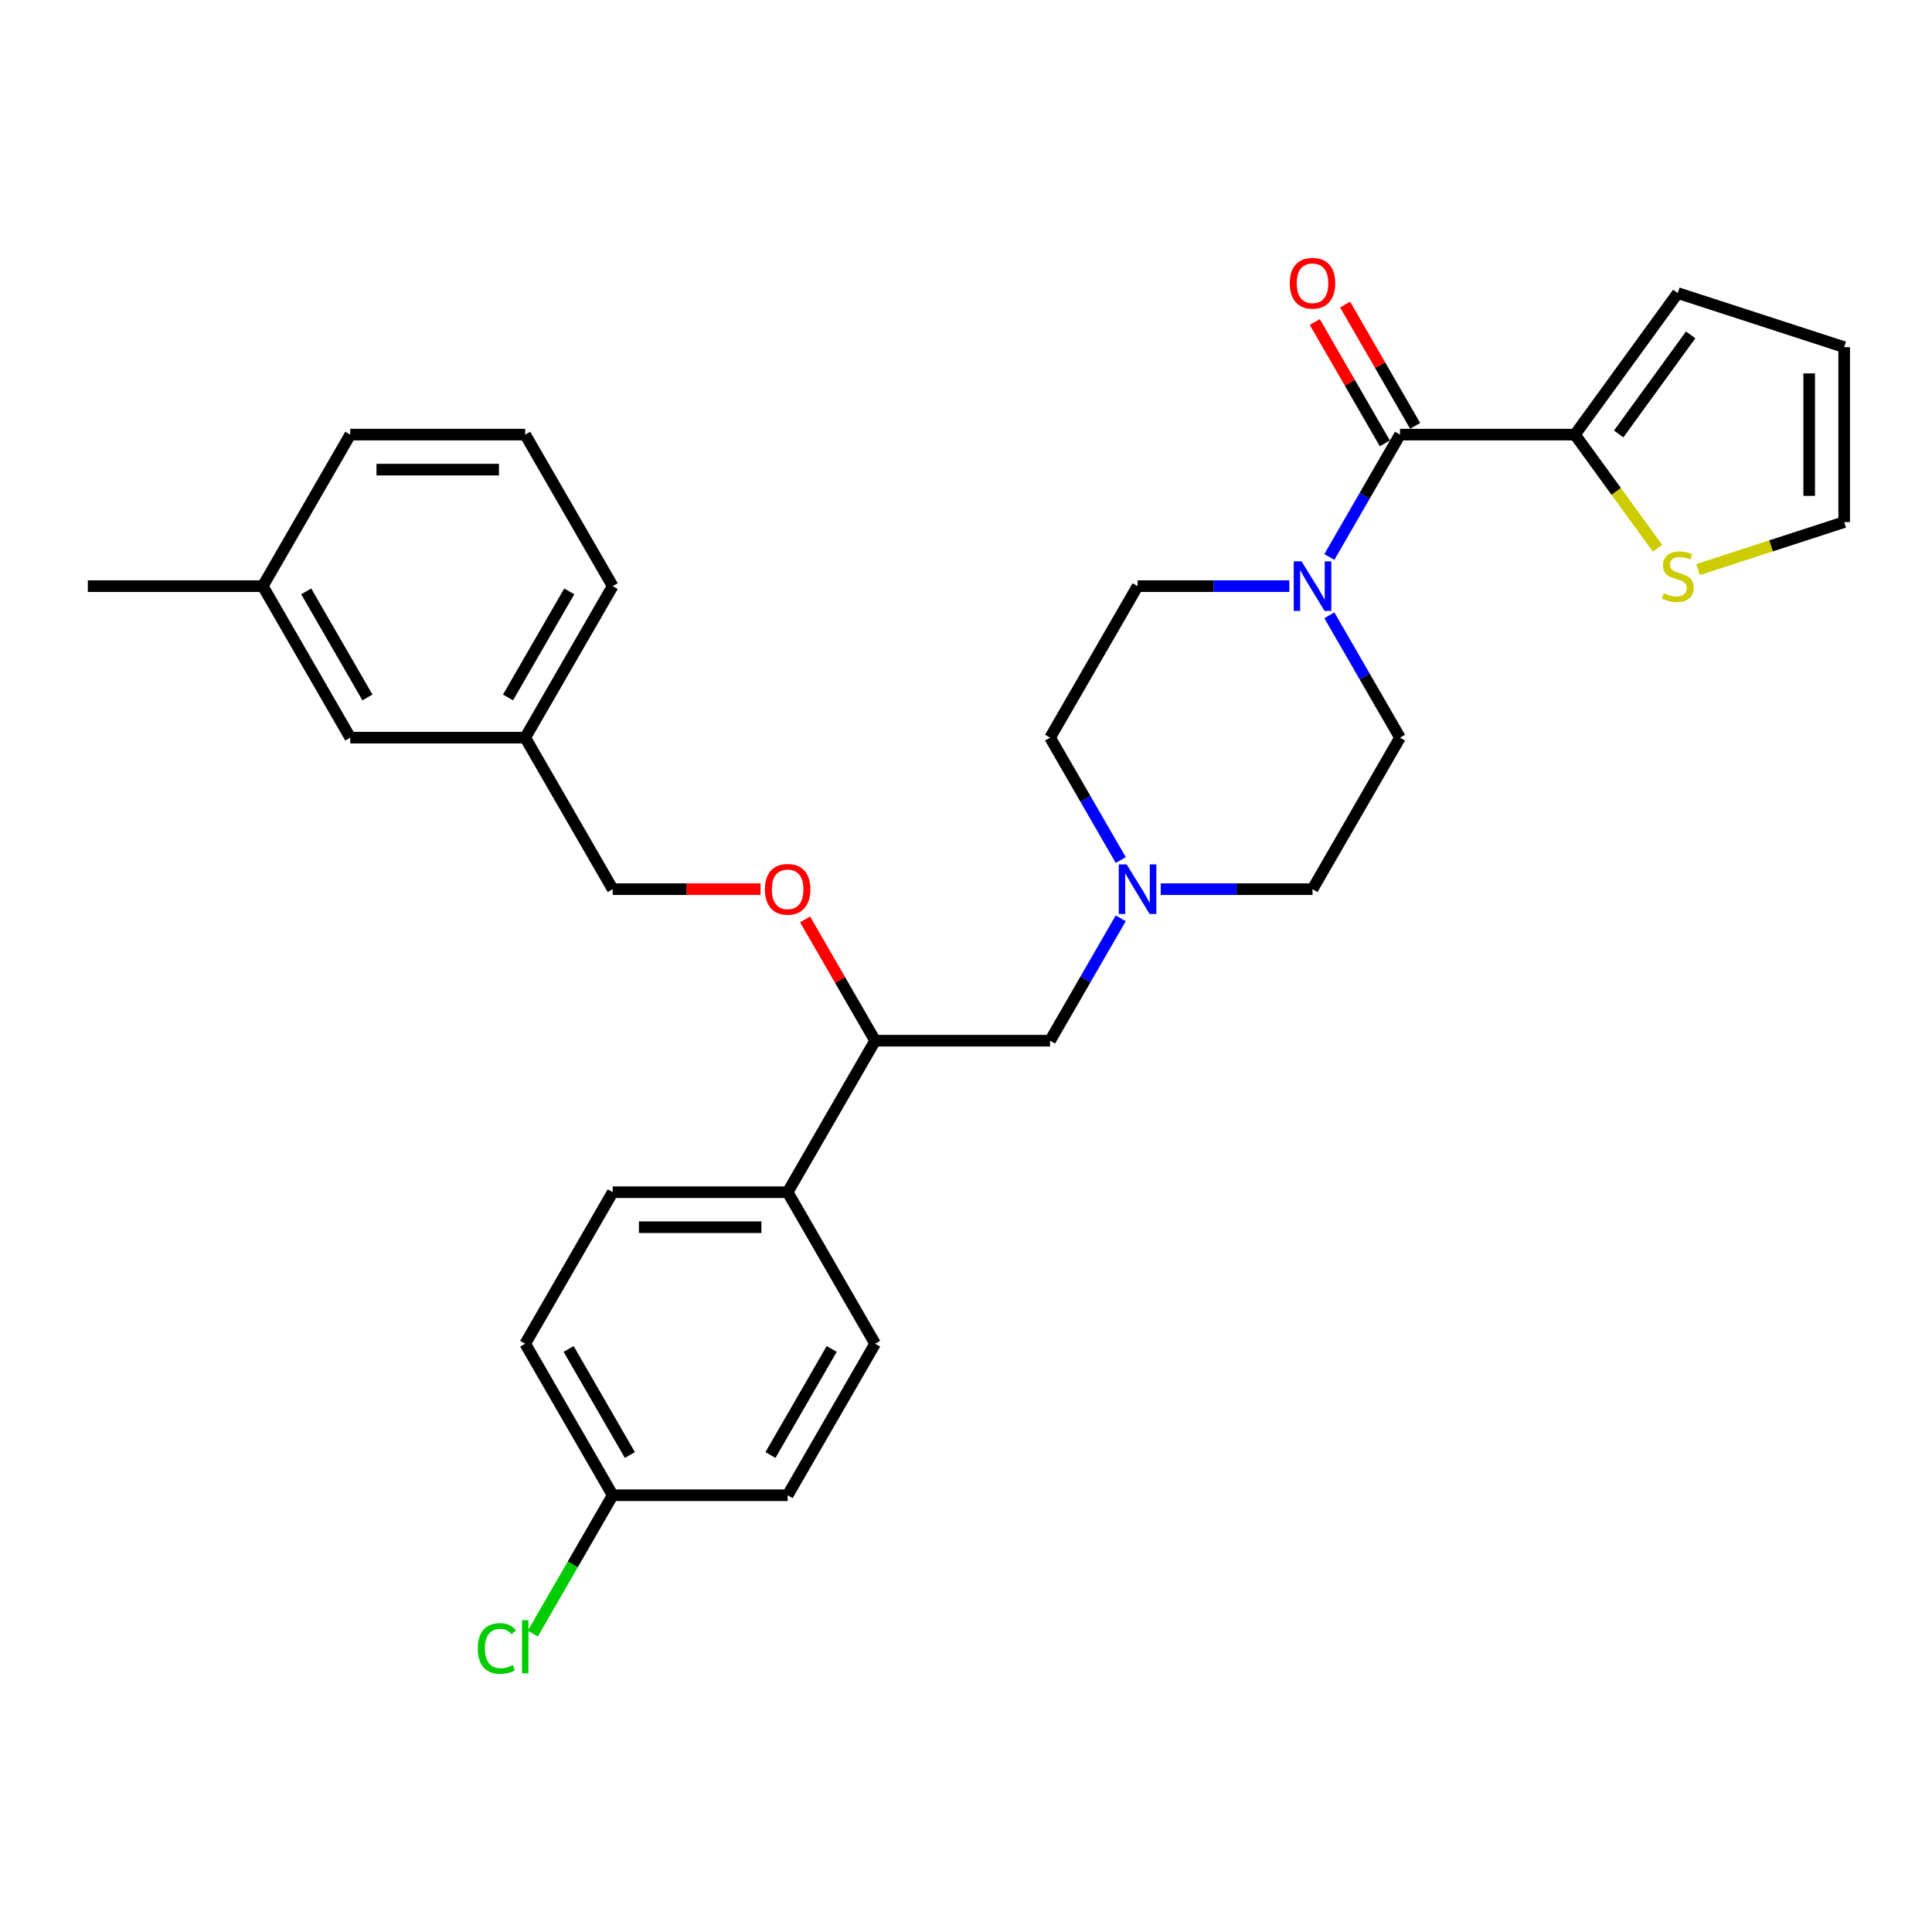 <?xml version='1.0' encoding='iso-8859-1'?>
<svg version='1.1' baseProfile='full'
              xmlns='http://www.w3.org/2000/svg'
                      xmlns:rdkit='http://www.rdkit.org/xml'
                      xmlns:xlink='http://www.w3.org/1999/xlink'
                  xml:space='preserve'
width='1000px' height='1000px' viewBox='0 0 1000 1000'>
<!-- END OF HEADER -->
<rect style='opacity:1.0;fill:#FFFFFF;stroke:none' width='1000' height='1000' x='0' y='0'> </rect>
<path class='bond-0' d='M 724.635,381.81 L 679.356,460.235' style='fill:none;fill-rule:evenodd;stroke:#000000;stroke-width:6px;stroke-linecap:butt;stroke-linejoin:miter;stroke-opacity:1' />
<path class='bond-1' d='M 724.635,381.81 L 706.351,350.141' style='fill:none;fill-rule:evenodd;stroke:#000000;stroke-width:6px;stroke-linecap:butt;stroke-linejoin:miter;stroke-opacity:1' />
<path class='bond-1' d='M 706.351,350.141 L 688.066,318.472' style='fill:none;fill-rule:evenodd;stroke:#0000FF;stroke-width:6px;stroke-linecap:butt;stroke-linejoin:miter;stroke-opacity:1' />
<path class='bond-2' d='M 679.356,460.235 L 640.072,460.235' style='fill:none;fill-rule:evenodd;stroke:#000000;stroke-width:6px;stroke-linecap:butt;stroke-linejoin:miter;stroke-opacity:1' />
<path class='bond-2' d='M 640.072,460.235 L 600.788,460.235' style='fill:none;fill-rule:evenodd;stroke:#0000FF;stroke-width:6px;stroke-linecap:butt;stroke-linejoin:miter;stroke-opacity:1' />
<path class='bond-3' d='M 580.088,445.148 L 561.804,413.479' style='fill:none;fill-rule:evenodd;stroke:#0000FF;stroke-width:6px;stroke-linecap:butt;stroke-linejoin:miter;stroke-opacity:1' />
<path class='bond-3' d='M 561.804,413.479 L 543.52,381.81' style='fill:none;fill-rule:evenodd;stroke:#000000;stroke-width:6px;stroke-linecap:butt;stroke-linejoin:miter;stroke-opacity:1' />
<path class='bond-4' d='M 580.088,475.322 L 561.804,506.991' style='fill:none;fill-rule:evenodd;stroke:#0000FF;stroke-width:6px;stroke-linecap:butt;stroke-linejoin:miter;stroke-opacity:1' />
<path class='bond-4' d='M 561.804,506.991 L 543.52,538.66' style='fill:none;fill-rule:evenodd;stroke:#000000;stroke-width:6px;stroke-linecap:butt;stroke-linejoin:miter;stroke-opacity:1' />
<path class='bond-5' d='M 543.52,381.81 L 588.799,303.385' style='fill:none;fill-rule:evenodd;stroke:#000000;stroke-width:6px;stroke-linecap:butt;stroke-linejoin:miter;stroke-opacity:1' />
<path class='bond-6' d='M 588.799,303.385 L 628.082,303.385' style='fill:none;fill-rule:evenodd;stroke:#000000;stroke-width:6px;stroke-linecap:butt;stroke-linejoin:miter;stroke-opacity:1' />
<path class='bond-6' d='M 628.082,303.385 L 667.366,303.385' style='fill:none;fill-rule:evenodd;stroke:#0000FF;stroke-width:6px;stroke-linecap:butt;stroke-linejoin:miter;stroke-opacity:1' />
<path class='bond-7' d='M 688.066,288.298 L 706.351,256.629' style='fill:none;fill-rule:evenodd;stroke:#0000FF;stroke-width:6px;stroke-linecap:butt;stroke-linejoin:miter;stroke-opacity:1' />
<path class='bond-7' d='M 706.351,256.629 L 724.635,224.96' style='fill:none;fill-rule:evenodd;stroke:#000000;stroke-width:6px;stroke-linecap:butt;stroke-linejoin:miter;stroke-opacity:1' />
<path class='bond-8' d='M 732.477,220.432 L 714.35,189.035' style='fill:none;fill-rule:evenodd;stroke:#000000;stroke-width:6px;stroke-linecap:butt;stroke-linejoin:miter;stroke-opacity:1' />
<path class='bond-8' d='M 714.35,189.035 L 696.223,157.638' style='fill:none;fill-rule:evenodd;stroke:#FF0000;stroke-width:6px;stroke-linecap:butt;stroke-linejoin:miter;stroke-opacity:1' />
<path class='bond-8' d='M 716.792,229.488 L 698.665,198.091' style='fill:none;fill-rule:evenodd;stroke:#000000;stroke-width:6px;stroke-linecap:butt;stroke-linejoin:miter;stroke-opacity:1' />
<path class='bond-8' d='M 698.665,198.091 L 680.538,166.693' style='fill:none;fill-rule:evenodd;stroke:#FF0000;stroke-width:6px;stroke-linecap:butt;stroke-linejoin:miter;stroke-opacity:1' />
<path class='bond-9' d='M 724.635,224.96 L 815.192,224.96' style='fill:none;fill-rule:evenodd;stroke:#000000;stroke-width:6px;stroke-linecap:butt;stroke-linejoin:miter;stroke-opacity:1' />
<path class='bond-10' d='M 543.52,538.66 L 452.963,538.66' style='fill:none;fill-rule:evenodd;stroke:#000000;stroke-width:6px;stroke-linecap:butt;stroke-linejoin:miter;stroke-opacity:1' />
<path class='bond-11' d='M 452.963,538.66 L 407.684,617.085' style='fill:none;fill-rule:evenodd;stroke:#000000;stroke-width:6px;stroke-linecap:butt;stroke-linejoin:miter;stroke-opacity:1' />
<path class='bond-12' d='M 452.963,538.66 L 434.835,507.263' style='fill:none;fill-rule:evenodd;stroke:#000000;stroke-width:6px;stroke-linecap:butt;stroke-linejoin:miter;stroke-opacity:1' />
<path class='bond-12' d='M 434.835,507.263 L 416.708,475.865' style='fill:none;fill-rule:evenodd;stroke:#FF0000;stroke-width:6px;stroke-linecap:butt;stroke-linejoin:miter;stroke-opacity:1' />
<path class='bond-13' d='M 407.684,617.085 L 317.127,617.085' style='fill:none;fill-rule:evenodd;stroke:#000000;stroke-width:6px;stroke-linecap:butt;stroke-linejoin:miter;stroke-opacity:1' />
<path class='bond-13' d='M 394.1,635.197 L 330.71,635.197' style='fill:none;fill-rule:evenodd;stroke:#000000;stroke-width:6px;stroke-linecap:butt;stroke-linejoin:miter;stroke-opacity:1' />
<path class='bond-14' d='M 407.684,617.085 L 452.963,695.51' style='fill:none;fill-rule:evenodd;stroke:#000000;stroke-width:6px;stroke-linecap:butt;stroke-linejoin:miter;stroke-opacity:1' />
<path class='bond-15' d='M 393.648,460.235 L 355.387,460.235' style='fill:none;fill-rule:evenodd;stroke:#FF0000;stroke-width:6px;stroke-linecap:butt;stroke-linejoin:miter;stroke-opacity:1' />
<path class='bond-15' d='M 355.387,460.235 L 317.127,460.235' style='fill:none;fill-rule:evenodd;stroke:#000000;stroke-width:6px;stroke-linecap:butt;stroke-linejoin:miter;stroke-opacity:1' />
<path class='bond-16' d='M 317.127,617.085 L 271.848,695.51' style='fill:none;fill-rule:evenodd;stroke:#000000;stroke-width:6px;stroke-linecap:butt;stroke-linejoin:miter;stroke-opacity:1' />
<path class='bond-17' d='M 271.848,695.51 L 317.127,773.935' style='fill:none;fill-rule:evenodd;stroke:#000000;stroke-width:6px;stroke-linecap:butt;stroke-linejoin:miter;stroke-opacity:1' />
<path class='bond-17' d='M 294.325,698.218 L 326.02,753.116' style='fill:none;fill-rule:evenodd;stroke:#000000;stroke-width:6px;stroke-linecap:butt;stroke-linejoin:miter;stroke-opacity:1' />
<path class='bond-18' d='M 317.127,773.935 L 407.684,773.935' style='fill:none;fill-rule:evenodd;stroke:#000000;stroke-width:6px;stroke-linecap:butt;stroke-linejoin:miter;stroke-opacity:1' />
<path class='bond-19' d='M 317.127,773.935 L 296.452,809.744' style='fill:none;fill-rule:evenodd;stroke:#000000;stroke-width:6px;stroke-linecap:butt;stroke-linejoin:miter;stroke-opacity:1' />
<path class='bond-19' d='M 296.452,809.744 L 275.778,845.553' style='fill:none;fill-rule:evenodd;stroke:#00CC00;stroke-width:6px;stroke-linecap:butt;stroke-linejoin:miter;stroke-opacity:1' />
<path class='bond-20' d='M 407.684,773.935 L 452.963,695.51' style='fill:none;fill-rule:evenodd;stroke:#000000;stroke-width:6px;stroke-linecap:butt;stroke-linejoin:miter;stroke-opacity:1' />
<path class='bond-20' d='M 398.791,753.116 L 430.486,698.218' style='fill:none;fill-rule:evenodd;stroke:#000000;stroke-width:6px;stroke-linecap:butt;stroke-linejoin:miter;stroke-opacity:1' />
<path class='bond-21' d='M 317.127,460.235 L 271.848,381.81' style='fill:none;fill-rule:evenodd;stroke:#000000;stroke-width:6px;stroke-linecap:butt;stroke-linejoin:miter;stroke-opacity:1' />
<path class='bond-22' d='M 271.848,381.81 L 317.127,303.385' style='fill:none;fill-rule:evenodd;stroke:#000000;stroke-width:6px;stroke-linecap:butt;stroke-linejoin:miter;stroke-opacity:1' />
<path class='bond-22' d='M 262.955,360.991 L 294.65,306.093' style='fill:none;fill-rule:evenodd;stroke:#000000;stroke-width:6px;stroke-linecap:butt;stroke-linejoin:miter;stroke-opacity:1' />
<path class='bond-23' d='M 271.848,381.81 L 181.291,381.81' style='fill:none;fill-rule:evenodd;stroke:#000000;stroke-width:6px;stroke-linecap:butt;stroke-linejoin:miter;stroke-opacity:1' />
<path class='bond-24' d='M 317.127,303.385 L 271.848,224.96' style='fill:none;fill-rule:evenodd;stroke:#000000;stroke-width:6px;stroke-linecap:butt;stroke-linejoin:miter;stroke-opacity:1' />
<path class='bond-25' d='M 271.848,224.96 L 181.291,224.96' style='fill:none;fill-rule:evenodd;stroke:#000000;stroke-width:6px;stroke-linecap:butt;stroke-linejoin:miter;stroke-opacity:1' />
<path class='bond-25' d='M 258.264,243.072 L 194.874,243.072' style='fill:none;fill-rule:evenodd;stroke:#000000;stroke-width:6px;stroke-linecap:butt;stroke-linejoin:miter;stroke-opacity:1' />
<path class='bond-26' d='M 181.291,224.96 L 136.012,303.385' style='fill:none;fill-rule:evenodd;stroke:#000000;stroke-width:6px;stroke-linecap:butt;stroke-linejoin:miter;stroke-opacity:1' />
<path class='bond-27' d='M 136.012,303.385 L 181.291,381.81' style='fill:none;fill-rule:evenodd;stroke:#000000;stroke-width:6px;stroke-linecap:butt;stroke-linejoin:miter;stroke-opacity:1' />
<path class='bond-27' d='M 158.489,306.093 L 190.184,360.991' style='fill:none;fill-rule:evenodd;stroke:#000000;stroke-width:6px;stroke-linecap:butt;stroke-linejoin:miter;stroke-opacity:1' />
<path class='bond-28' d='M 136.012,303.385 L 45.455,303.385' style='fill:none;fill-rule:evenodd;stroke:#000000;stroke-width:6px;stroke-linecap:butt;stroke-linejoin:miter;stroke-opacity:1' />
<path class='bond-29' d='M 815.192,224.96 L 868.42,151.698' style='fill:none;fill-rule:evenodd;stroke:#000000;stroke-width:6px;stroke-linecap:butt;stroke-linejoin:miter;stroke-opacity:1' />
<path class='bond-29' d='M 837.829,224.617 L 875.089,173.333' style='fill:none;fill-rule:evenodd;stroke:#000000;stroke-width:6px;stroke-linecap:butt;stroke-linejoin:miter;stroke-opacity:1' />
<path class='bond-30' d='M 815.192,224.96 L 836.563,254.375' style='fill:none;fill-rule:evenodd;stroke:#000000;stroke-width:6px;stroke-linecap:butt;stroke-linejoin:miter;stroke-opacity:1' />
<path class='bond-30' d='M 836.563,254.375 L 857.934,283.789' style='fill:none;fill-rule:evenodd;stroke:#CCCC00;stroke-width:6px;stroke-linecap:butt;stroke-linejoin:miter;stroke-opacity:1' />
<path class='bond-31' d='M 868.42,151.698 L 954.545,179.682' style='fill:none;fill-rule:evenodd;stroke:#000000;stroke-width:6px;stroke-linecap:butt;stroke-linejoin:miter;stroke-opacity:1' />
<path class='bond-32' d='M 878.907,294.815 L 916.726,282.527' style='fill:none;fill-rule:evenodd;stroke:#CCCC00;stroke-width:6px;stroke-linecap:butt;stroke-linejoin:miter;stroke-opacity:1' />
<path class='bond-32' d='M 916.726,282.527 L 954.545,270.239' style='fill:none;fill-rule:evenodd;stroke:#000000;stroke-width:6px;stroke-linecap:butt;stroke-linejoin:miter;stroke-opacity:1' />
<path class='bond-33' d='M 954.545,179.682 L 954.545,270.239' style='fill:none;fill-rule:evenodd;stroke:#000000;stroke-width:6px;stroke-linecap:butt;stroke-linejoin:miter;stroke-opacity:1' />
<path class='bond-33' d='M 936.434,193.265 L 936.434,256.655' style='fill:none;fill-rule:evenodd;stroke:#000000;stroke-width:6px;stroke-linecap:butt;stroke-linejoin:miter;stroke-opacity:1' />
<path  class='atom-2' d='M 583.13 447.412
L 591.533 460.996
Q 592.367 462.336, 593.707 464.763
Q 595.047 467.19, 595.12 467.335
L 595.12 447.412
L 598.525 447.412
L 598.525 473.058
L 595.011 473.058
L 585.991 458.207
Q 584.941 456.468, 583.818 454.476
Q 582.731 452.483, 582.405 451.868
L 582.405 473.058
L 579.073 473.058
L 579.073 447.412
L 583.13 447.412
' fill='#0000FF'/>
<path  class='atom-5' d='M 673.687 290.562
L 682.091 304.146
Q 682.924 305.486, 684.264 307.913
Q 685.604 310.34, 685.677 310.485
L 685.677 290.562
L 689.082 290.562
L 689.082 316.208
L 685.568 316.208
L 676.549 301.357
Q 675.498 299.618, 674.375 297.626
Q 673.289 295.633, 672.963 295.018
L 672.963 316.208
L 669.63 316.208
L 669.63 290.562
L 673.687 290.562
' fill='#0000FF'/>
<path  class='atom-7' d='M 667.584 146.608
Q 667.584 140.45, 670.626 137.009
Q 673.669 133.567, 679.356 133.567
Q 685.043 133.567, 688.086 137.009
Q 691.128 140.45, 691.128 146.608
Q 691.128 152.838, 688.05 156.388
Q 684.971 159.902, 679.356 159.902
Q 673.705 159.902, 670.626 156.388
Q 667.584 152.874, 667.584 146.608
M 679.356 157.004
Q 683.268 157.004, 685.369 154.396
Q 687.506 151.751, 687.506 146.608
Q 687.506 141.573, 685.369 139.037
Q 683.268 136.465, 679.356 136.465
Q 675.444 136.465, 673.307 139.001
Q 671.206 141.536, 671.206 146.608
Q 671.206 151.788, 673.307 154.396
Q 675.444 157.004, 679.356 157.004
' fill='#FF0000'/>
<path  class='atom-11' d='M 395.911 460.308
Q 395.911 454.15, 398.954 450.708
Q 401.997 447.267, 407.684 447.267
Q 413.371 447.267, 416.414 450.708
Q 419.456 454.15, 419.456 460.308
Q 419.456 466.538, 416.377 470.088
Q 413.299 473.601, 407.684 473.601
Q 402.033 473.601, 398.954 470.088
Q 395.911 466.574, 395.911 460.308
M 407.684 470.704
Q 411.596 470.704, 413.697 468.095
Q 415.834 465.451, 415.834 460.308
Q 415.834 455.273, 413.697 452.737
Q 411.596 450.165, 407.684 450.165
Q 403.772 450.165, 401.635 452.701
Q 399.534 455.236, 399.534 460.308
Q 399.534 465.487, 401.635 468.095
Q 403.772 470.704, 407.684 470.704
' fill='#FF0000'/>
<path  class='atom-25' d='M 247.289 853.247
Q 247.289 846.872, 250.259 843.54
Q 253.266 840.171, 258.953 840.171
Q 264.241 840.171, 267.066 843.902
L 264.676 845.858
Q 262.611 843.141, 258.953 843.141
Q 255.077 843.141, 253.012 845.749
Q 250.984 848.321, 250.984 853.247
Q 250.984 858.319, 253.084 860.927
Q 255.222 863.535, 259.351 863.535
Q 262.176 863.535, 265.473 861.832
L 266.487 864.549
Q 265.147 865.418, 263.118 865.925
Q 261.09 866.433, 258.844 866.433
Q 253.266 866.433, 250.259 863.028
Q 247.289 859.623, 247.289 853.247
' fill='#00CC00'/>
<path  class='atom-25' d='M 270.182 838.613
L 273.514 838.613
L 273.514 866.107
L 270.182 866.107
L 270.182 838.613
' fill='#00CC00'/>
<path  class='atom-28' d='M 861.176 307.025
Q 861.465 307.133, 862.661 307.641
Q 863.856 308.148, 865.16 308.474
Q 866.5 308.764, 867.805 308.764
Q 870.231 308.764, 871.644 307.604
Q 873.057 306.409, 873.057 304.344
Q 873.057 302.932, 872.332 302.062
Q 871.644 301.193, 870.557 300.722
Q 869.471 300.251, 867.66 299.708
Q 865.378 299.02, 864.001 298.368
Q 862.661 297.716, 861.683 296.339
Q 860.741 294.963, 860.741 292.644
Q 860.741 289.42, 862.914 287.428
Q 865.124 285.436, 869.471 285.436
Q 872.441 285.436, 875.81 286.849
L 874.977 289.638
Q 871.898 288.37, 869.579 288.37
Q 867.08 288.37, 865.704 289.42
Q 864.327 290.435, 864.363 292.21
Q 864.363 293.586, 865.052 294.419
Q 865.776 295.252, 866.79 295.723
Q 867.841 296.194, 869.579 296.738
Q 871.898 297.462, 873.274 298.186
Q 874.651 298.911, 875.629 300.396
Q 876.643 301.845, 876.643 304.344
Q 876.643 307.894, 874.252 309.814
Q 871.898 311.698, 867.949 311.698
Q 865.667 311.698, 863.929 311.19
Q 862.226 310.72, 860.198 309.886
L 861.176 307.025
' fill='#CCCC00'/>
</svg>

